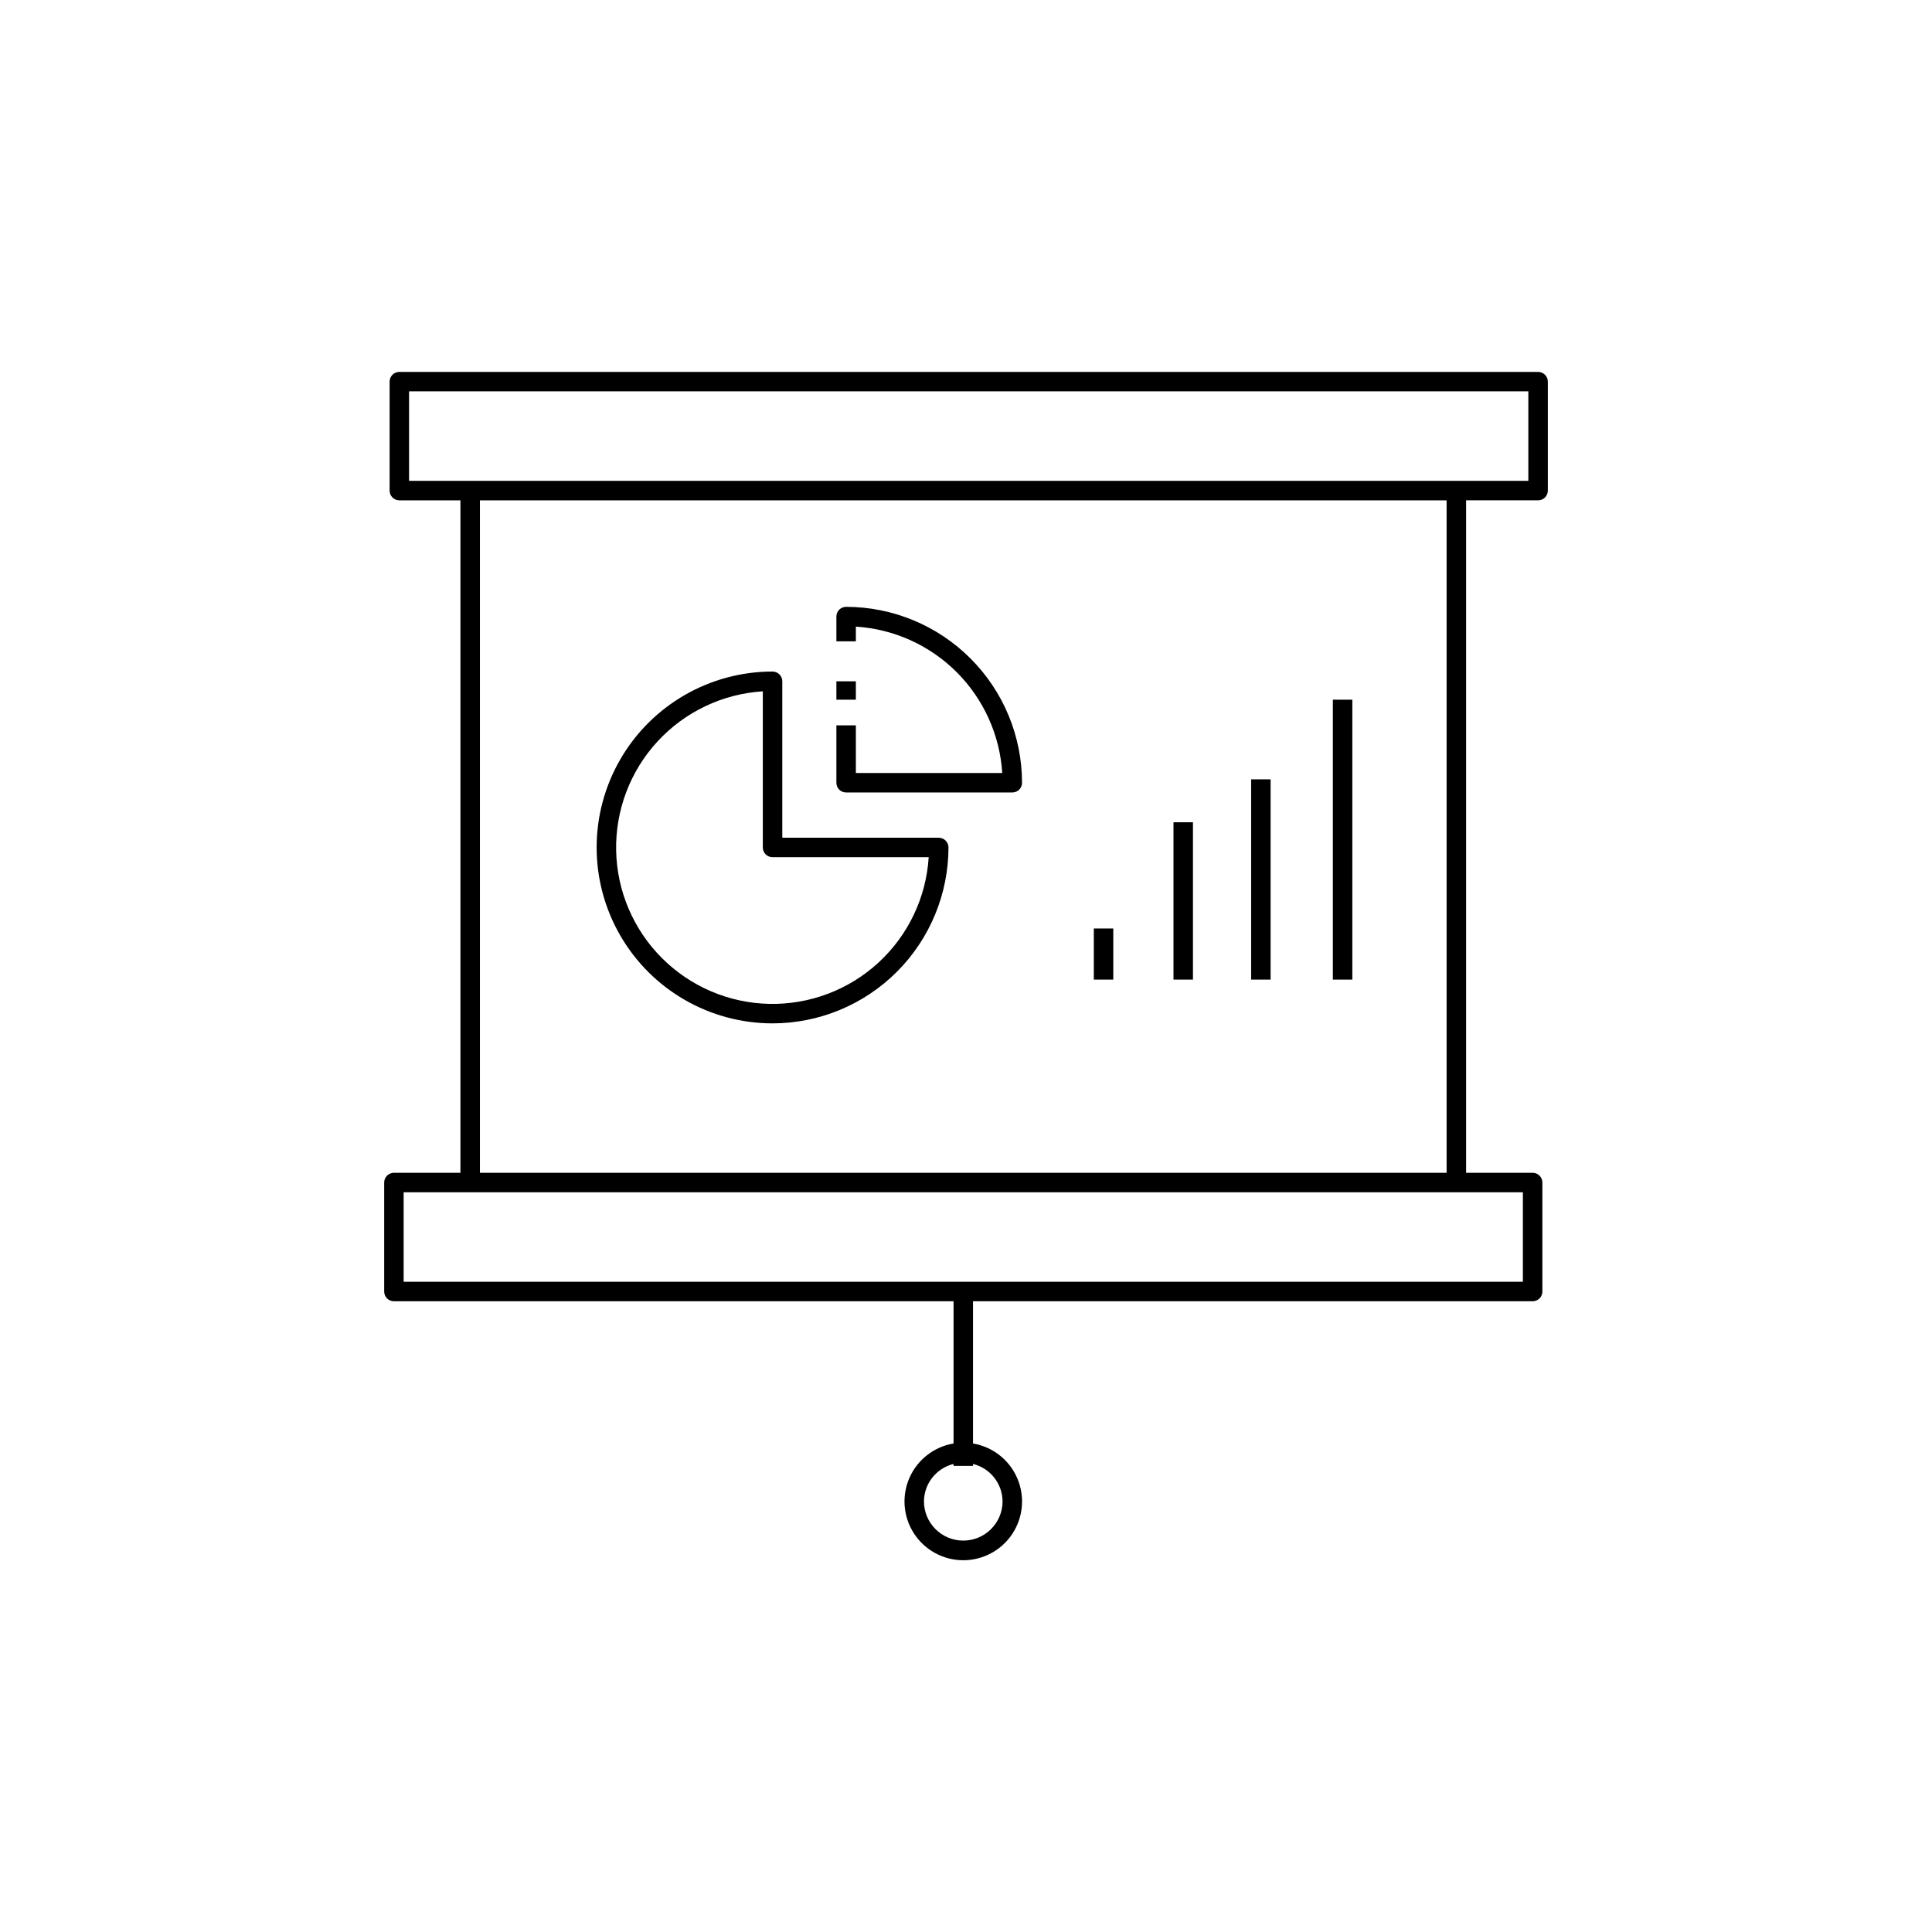 <?xml version="1.0" encoding="UTF-8"?>
<!-- Uploaded to: ICON Repo, www.iconrepo.com, Generator: ICON Repo Mixer Tools -->
<svg fill="#000000" width="800px" height="800px" version="1.1" viewBox="144 144 512 512" xmlns="http://www.w3.org/2000/svg">
 <path d="m551.61 242.56h-301.78c-0.684 0-1.34 0.27-1.824 0.754s-0.754 1.141-0.754 1.828v28.875-0.004c0 0.688 0.27 1.344 0.754 1.828s1.141 0.754 1.824 0.754h16.191v178.21h-17.633c-0.684 0-1.34 0.273-1.824 0.758s-0.754 1.141-0.754 1.824v28.879c0 0.684 0.27 1.344 0.754 1.828 0.484 0.48 1.141 0.754 1.824 0.754h148.31v37.695c-5.188 0.871-9.582 4.297-11.691 9.113-2.106 4.816-1.645 10.371 1.234 14.773 2.875 4.398 7.781 7.051 13.035 7.051 5.258 0 10.16-2.652 13.039-7.051 2.879-4.402 3.34-9.957 1.23-14.773-2.106-4.816-6.504-8.242-11.688-9.113v-37.695h148.31c0.684 0 1.34-0.273 1.824-0.758 0.484-0.48 0.754-1.141 0.754-1.824v-28.879c0-0.684-0.27-1.34-0.754-1.824s-1.141-0.758-1.824-0.758h-17.633v-178.21h19.082-0.004c0.684 0 1.34-0.27 1.824-0.754s0.758-1.141 0.758-1.828v-28.875 0.004c0-0.688-0.273-1.344-0.758-1.828s-1.141-0.754-1.824-0.754zm-141.92 299.3c0 5.75-4.664 10.414-10.418 10.414-5.75 0-10.414-4.664-10.414-10.414 0.047-4.699 3.269-8.773 7.836-9.895v0.508h5.16v-0.508c4.566 1.121 7.789 5.195 7.836 9.895zm137.89-58.176h-296.61v-23.715h296.61zm-20.215-28.879h-256.18v-178.21h256.18zm21.66-183.38h-296.62v-23.715h296.62zm-200.29 143.78c12.359-0.012 24.211-4.93 32.949-13.668 8.738-8.742 13.656-20.59 13.672-32.949 0-0.684-0.273-1.344-0.758-1.824-0.484-0.484-1.141-0.758-1.824-0.758h-41.457v-41.457c0-0.684-0.273-1.34-0.754-1.824-0.484-0.484-1.145-0.758-1.828-0.758-16.656 0-32.043 8.887-40.371 23.312-8.328 14.422-8.328 32.195 0 46.617 8.328 14.426 23.715 23.309 40.371 23.309zm-2.582-87.996v41.379c0 0.684 0.273 1.34 0.758 1.824 0.484 0.484 1.141 0.758 1.824 0.758h41.379c-0.668 10.676-5.434 20.68-13.305 27.926-7.871 7.242-18.238 11.16-28.934 10.941-10.695-0.223-20.891-4.57-28.453-12.137-7.566-7.562-11.914-17.758-12.137-28.453-0.219-10.695 3.699-21.062 10.945-28.934 7.242-7.871 17.246-12.637 27.926-13.305zm92.879 76.391-5.16 0.004v-13.539h5.16zm21.117 0-5.16 0.004v-41.695h5.16zm20.578 0h-5.16v-53.062h5.16zm21.656 0h-5.16v-74.18h5.16zm-131.57-74.18h-5.16v-4.871h5.16zm-5.16 22.02v-15.219h5.16v12.637h38.797c-0.641-10.078-4.934-19.582-12.074-26.723s-16.641-11.434-26.723-12.074v3.898h-5.16v-6.559c0-0.684 0.27-1.344 0.754-1.828 0.484-0.48 1.141-0.754 1.828-0.754 12.359 0.016 24.207 4.93 32.945 13.672 8.742 8.738 13.656 20.59 13.672 32.949 0 0.684-0.27 1.34-0.754 1.824s-1.141 0.754-1.828 0.754h-44.035c-0.688 0-1.344-0.27-1.828-0.754s-0.754-1.141-0.754-1.824z"/>
</svg>